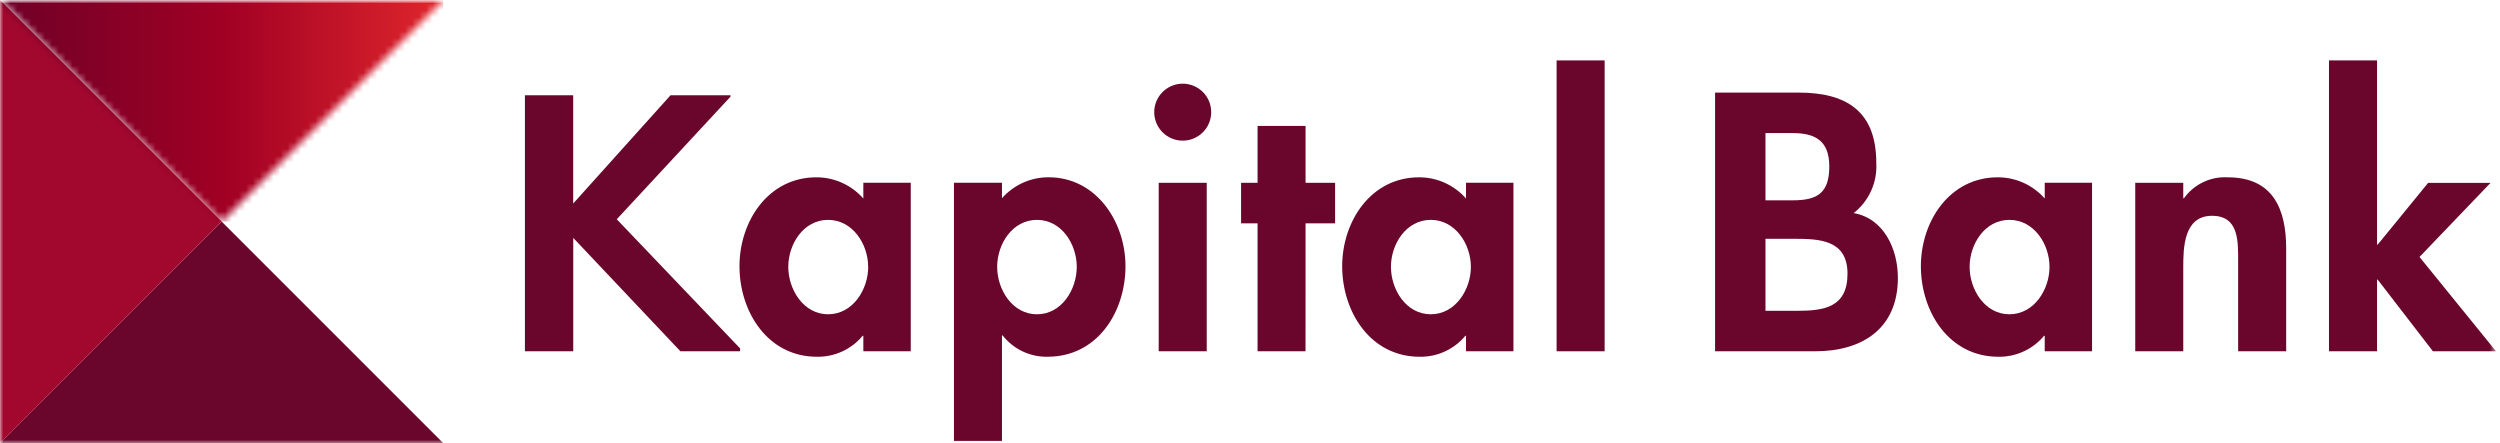 <svg width="361" height="64" viewBox="0 0 361 64" fill="none" xmlns="http://www.w3.org/2000/svg">
<g clip-path="url(#clip0_1060_821)">
<mask id="mask0_1060_821" style="mask-type:luminance" maskUnits="userSpaceOnUse" x="0" y="0" width="361" height="64">
<path d="M360.442 0H0V64H360.442V0Z" fill="white"/>
</mask>
<g mask="url(#mask0_1060_821)">
<path d="M0 63.992H63.995V63.981L32.005 31.988L0 63.992Z" fill="#6A062B"/>
<path d="M0.008 0V63.991L32.006 31.989L0.008 0Z" fill="#A2072E"/>
<path d="M89.061 31.661L106.865 50.306V50.726H98.252L82.777 34.351V50.726H75.797V13.756H82.768V29.388L96.825 13.756H105.486V13.958L89.061 31.661Z" fill="#6A062B"/>
<path d="M125.362 38.533C125.362 35.267 123.133 31.749 119.57 31.749C116.007 31.749 113.828 35.272 113.828 38.533C113.828 41.793 116.01 45.381 119.577 45.381C123.144 45.381 125.369 41.813 125.369 38.533M131.513 50.719H124.665V48.488H124.567C123.765 49.453 122.757 50.226 121.617 50.75C120.476 51.274 119.233 51.535 117.978 51.516C110.849 51.516 106.781 45.028 106.781 38.437C106.781 31.994 110.897 25.604 117.879 25.604C119.163 25.6 120.433 25.872 121.604 26.401C122.774 26.929 123.818 27.702 124.665 28.667V26.387H131.513V50.719Z" fill="#6A062B"/>
<path d="M155.484 38.534C155.484 35.268 153.305 31.75 149.736 31.75C146.168 31.75 143.991 35.268 143.991 38.534C143.991 41.8 146.174 45.382 149.736 45.382C153.299 45.382 155.484 41.814 155.484 38.534ZM144.685 28.622C145.528 27.668 146.565 26.905 147.726 26.384C148.888 25.862 150.147 25.594 151.42 25.598C158.308 25.598 162.52 32.042 162.52 38.433C162.52 45.067 158.457 51.513 151.27 51.513C150.024 51.538 148.79 51.273 147.664 50.739C146.538 50.205 145.552 49.417 144.782 48.437H144.685V63.694H137.75V26.389H144.685V28.622Z" fill="#6A062B"/>
<path d="M174.252 50.723H167.315V26.393H174.252V50.723ZM174.897 16.198C174.897 17.012 174.655 17.806 174.203 18.482C173.751 19.158 173.109 19.685 172.358 19.996C171.607 20.308 170.78 20.389 169.982 20.23C169.185 20.072 168.452 19.68 167.877 19.105C167.302 18.53 166.91 17.798 166.751 17C166.592 16.203 166.673 15.376 166.984 14.625C167.295 13.873 167.821 13.231 168.497 12.779C169.173 12.326 169.968 12.085 170.781 12.084C171.322 12.082 171.858 12.188 172.358 12.394C172.858 12.6 173.312 12.903 173.695 13.285C174.077 13.668 174.38 14.122 174.587 14.622C174.793 15.122 174.899 15.658 174.897 16.198Z" fill="#6A062B"/>
<path d="M188.518 50.724H181.592V32.25H179.211V26.4H181.592V18.182H188.523V26.4H192.787V32.25H188.523L188.518 50.724Z" fill="#6A062B"/>
<path d="M212.395 38.533C212.395 35.267 210.166 31.749 206.601 31.749C203.036 31.749 200.852 35.267 200.852 38.533C200.852 41.798 203.033 45.381 206.601 45.381C210.169 45.381 212.395 41.813 212.395 38.533ZM218.541 50.719H211.692V48.488H211.597C210.795 49.453 209.787 50.225 208.647 50.749C207.507 51.273 206.264 51.535 205.01 51.516C197.876 51.516 193.812 45.028 193.812 38.437C193.812 31.994 197.929 25.604 204.91 25.604C206.194 25.6 207.464 25.872 208.633 26.401C209.803 26.929 210.846 27.702 211.692 28.667V26.387H218.541V50.719Z" fill="#6A062B"/>
<path d="M231.71 8.723H224.773V50.725H231.71V8.723Z" fill="#6A062B"/>
<path d="M295.95 38.533C295.95 35.267 293.721 31.749 290.158 31.749C286.595 31.749 284.413 35.267 284.413 38.533C284.413 41.798 286.592 45.381 290.158 45.381C293.725 45.381 295.95 41.813 295.95 38.533ZM302.094 50.719H295.258V48.488H295.161C294.358 49.452 293.35 50.225 292.21 50.748C291.07 51.272 289.827 51.535 288.572 51.516C281.435 51.516 277.375 45.028 277.375 38.437C277.375 31.994 281.489 25.604 288.471 25.604C289.756 25.6 291.026 25.872 292.197 26.4C293.367 26.929 294.411 27.702 295.258 28.667V26.387H302.094V50.719Z" fill="#6A062B"/>
<path d="M315.263 28.631H315.364C316.078 27.632 317.034 26.83 318.143 26.301C319.252 25.772 320.476 25.533 321.702 25.607C328.244 25.607 330.124 30.22 330.124 35.865V50.722H323.187V37.842C323.187 34.921 323.337 31.161 319.428 31.161C315.315 31.161 315.263 35.766 315.263 38.691V50.722H308.328V26.393H315.263V28.631Z" fill="#6A062B"/>
<path d="M343.245 35.319H343.342L350.625 26.402H359.636L349.376 37.105L360.424 50.721H351.31L343.335 40.374H343.245V50.721H336.305V8.719H343.245V35.319Z" fill="#6A062B"/>
<path d="M254.937 44.881H259.493C263.408 44.881 266.779 44.382 266.779 39.528C266.779 34.675 262.815 34.482 259.147 34.482H254.937V44.881ZM254.937 28.928H258.853C262.418 28.928 264.15 27.892 264.15 24.02C264.15 20.212 261.969 19.219 258.898 19.219H254.934L254.937 28.928ZM247.656 13.371H259.744C266.673 13.371 270.937 16.1 270.937 23.532C271.017 24.912 270.762 26.291 270.193 27.551C269.623 28.811 268.757 29.914 267.668 30.766C272.078 31.555 274.053 36.01 274.053 40.127C274.053 47.456 268.906 50.725 262.119 50.725H247.656V13.371Z" fill="#6A062B"/>
<mask id="mask1_1060_821" style="mask-type:luminance" maskUnits="userSpaceOnUse" x="0" y="0" width="64" height="33">
<path fill-rule="evenodd" clip-rule="evenodd" d="M63.997 0.006H0.008V0.017L32.006 32.01L63.997 0.006Z" fill="white"/>
</mask>
<g mask="url(#mask1_1060_821)">
<path d="M63.997 0H0.008V32.007H63.997V0Z" fill="url(#paint0_linear_1060_821)"/>
</g>
</g>
</g>
<defs>
<linearGradient id="paint0_linear_1060_821" x1="63.997" y1="16.004" x2="0.008" y2="16.004" gradientUnits="userSpaceOnUse">
<stop stop-color="#E0262C"/>
<stop offset="0.5" stop-color="#A00024"/>
<stop offset="1" stop-color="#6F0028"/>
</linearGradient>
<clipPath id="clip0_1060_821">
<rect width="360.442" height="64" fill="white"/>
</clipPath>
</defs>
</svg>
